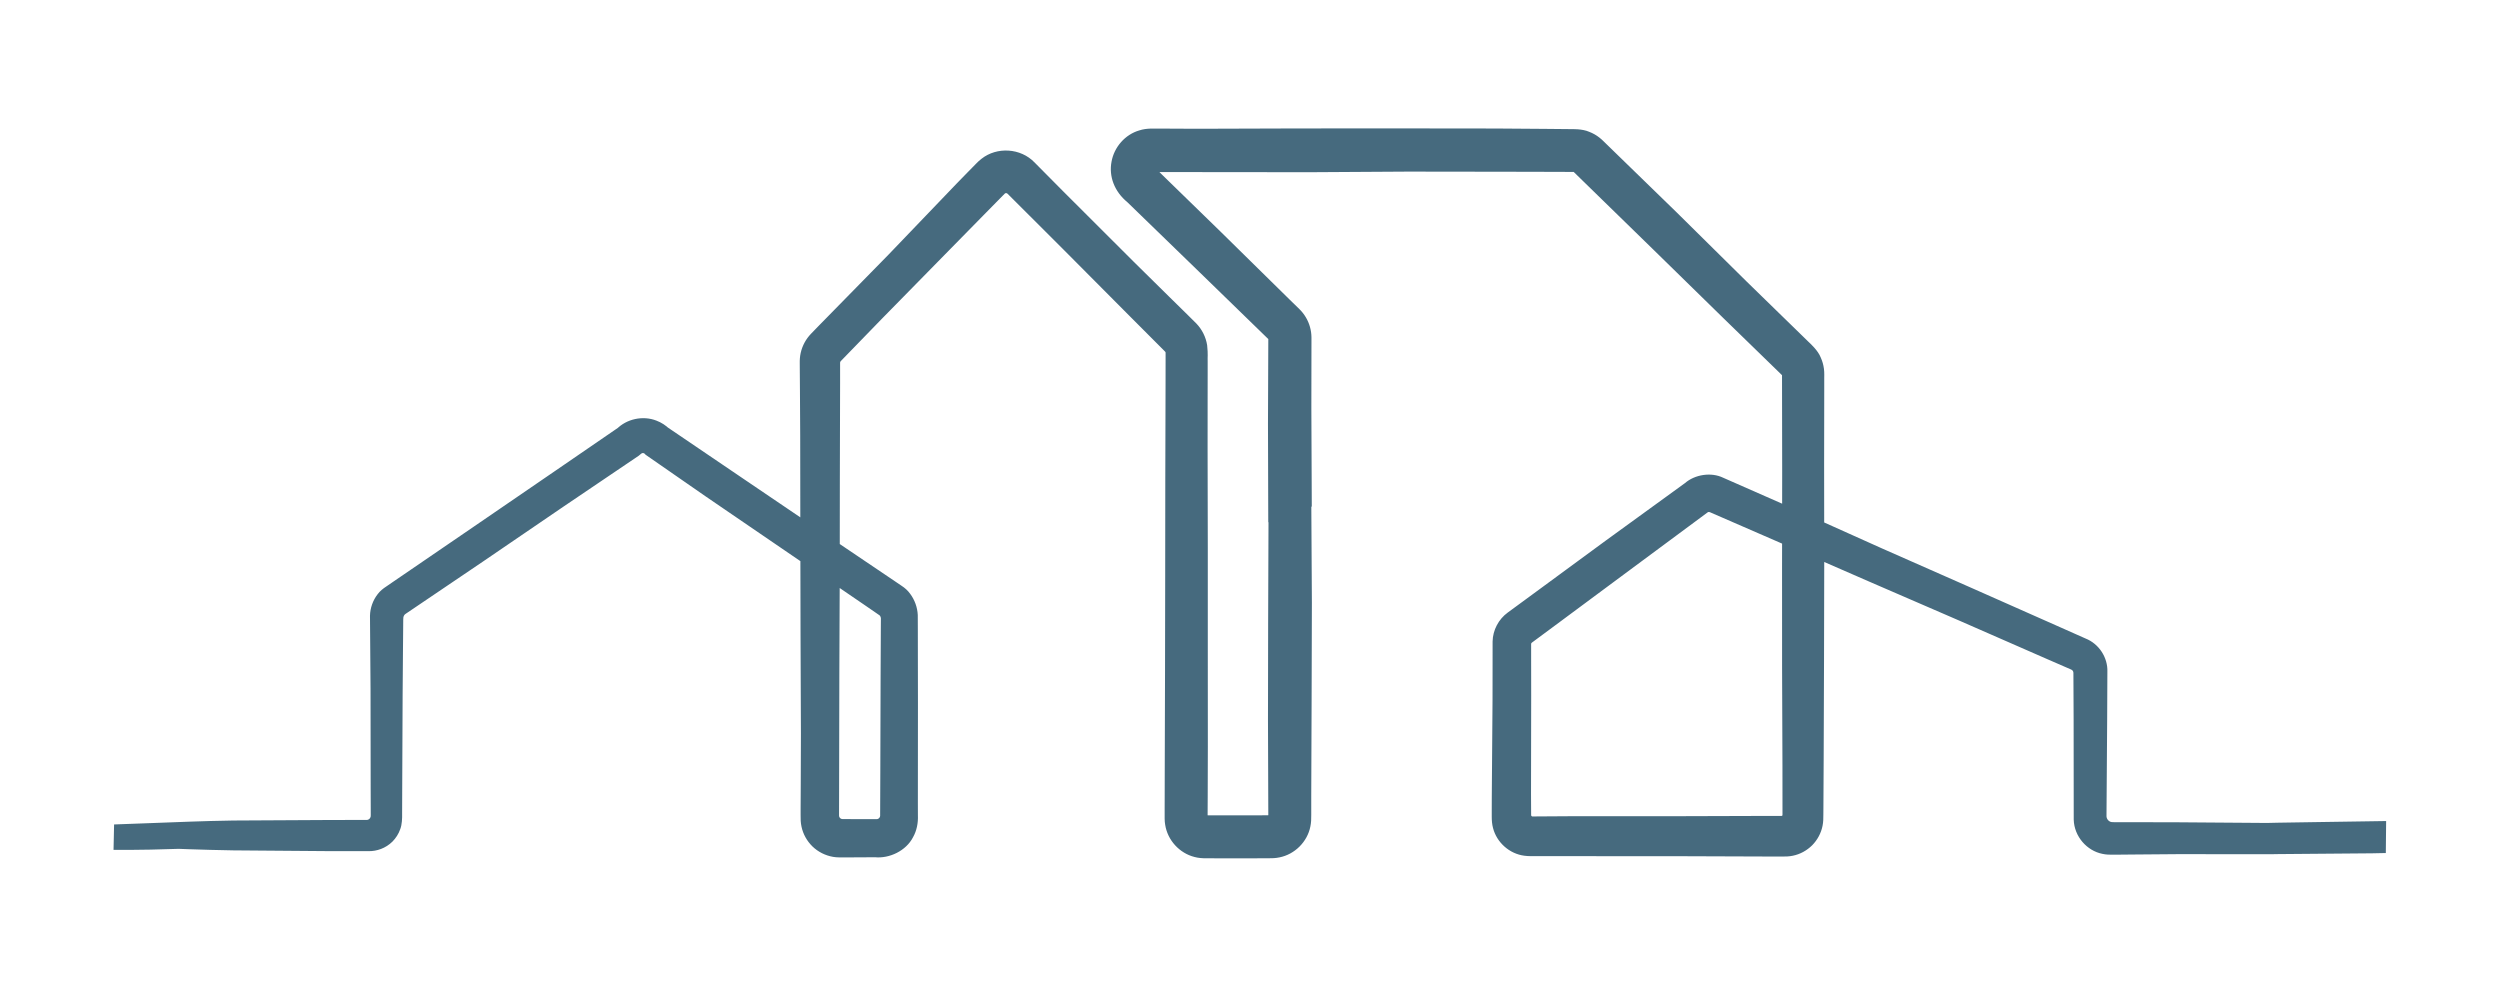 <?xml version="1.0" encoding="UTF-8"?><svg id="layout" xmlns="http://www.w3.org/2000/svg" width="150" height="60" viewBox="0 0 150 60"><defs><style>.cls-1{fill:#466a7e;stroke-width:0px;}</style></defs><path class="cls-1" d="m136.433,51.248c2.027-.017,4.063-.034,5.895-.049.288-.006.567-.012.821-.017l.019-1.919c-1.515.023-2.771.042-4.11.062-1.595.025-3.297.043-4.458.098-1.15.055-2.21.12-2.827.201-.596.078-.892.173-.894.273-.002.1.916.209,1.509.311.614.106,1.168.209,2.315.311,1.158.102,2.612.196,4.205.286,1.337.071,2.665.141,4.225.224l.016-1.613c-.235-.005-.518-.01-.808-.016-1.83-.029-3.907-.02-5.935-.02-.133,0-1.893-.014-5.727-.043-.817-.002-1.721-.004-2.704-.006-.246,0-.496,0-.752-.001h-.387c-.063-.001-.091,0-.139-.006-.174-.023-.319-.194-.307-.38.012-1.75.025-3.658.04-5.76.004-.929.009-1.889.013-2.88.031-.844-.498-1.675-1.314-1.996-.468-.208-.943-.42-1.426-.634-1.707-.757-3.51-1.556-5.386-2.388-1.727-.762-3.545-1.564-5.406-2.385-1.735-.779-3.497-1.57-5.342-2.399-1.352-.595-2.744-1.208-4.18-1.839-.714-.346-1.692-.197-2.292.324-1.555,1.129-3.123,2.267-4.748,3.446-1.552,1.139-3.144,2.308-4.755,3.492-.369.271-.74.543-1.129.828-.547.397-.896,1.05-.909,1.736,0,.4,0,.802-.001,1.206,0,.76-.002,1.527-.003,2.296-.015,1.938-.03,3.873-.045,5.867l-.002.731v.419c0,.227.018.452.076.669.221.87.991,1.56,1.895,1.668.112.017.226.019.341.022h.26s.372,0,.372,0h.744l1.493.002c1.948,0,3.934.001,5.926.002,1.952.007,3.918.014,5.909.021h.367c.223.005.457-.002.676-.048.443-.087.85-.314,1.167-.628.314-.319.537-.728.624-1.174.045-.214.049-.471.047-.667l.003-.368c.005-.982.011-1.968.016-2.963.007-1.945.014-3.9.021-5.874.004-1.951.009-3.916.013-5.893-.002-1.956-.004-3.941-.007-5.92.002-.98.003-1.963.005-2.949l.002-1.48v-.741s.002-.198.002-.198c0-.119-.004-.238-.019-.356-.03-.235-.094-.466-.193-.682-.159-.419-.629-.842-.73-.938l-.529-.516-1.062-1.034-2.128-2.074c-1.394-1.377-2.781-2.748-4.184-4.135-1.409-1.37-2.833-2.755-4.25-4.133l-.132-.129c-.077-.077-.17-.164-.262-.235-.187-.147-.396-.266-.618-.35-.42-.188-1.037-.159-1.177-.161l-1.473-.014c-.982-.007-1.965-.015-2.954-.022-1.972-.002-3.95-.005-5.928-.007-1.978,0-3.963.002-5.944.003-1.981.006-3.974.012-5.956.019l-1.486-.006-.742-.005h-.632c-.242.008-.475.036-.687.106-.87.247-1.525,1.013-1.679,1.882-.167.884.171,1.789.952,2.431,1.442,1.398,2.885,2.797,4.323,4.193l4.13,4.016.002.002c-.007,1.699-.013,3.393-.02,5.084.006,1.975.011,3.946.017,5.909,0,.046.014-.053.014-.007-.007,1.969-.014,3.956-.021,5.945-.003,1.963-.007,3.935-.01,5.914.007,1.897.013,3.802.02,5.711-.097.019.396.019-1.021.019l-2.606.002c-.009-.001-.015-.01-.015-.018l.006-1.166.008-2.973c0-1.98-.002-3.963-.003-5.947v-5.954s-.012-5.955-.012-5.955l.002-2.984.002-1.491v-.745c-.013-.284.03-.376-.031-.975-.076-.487-.305-.945-.646-1.301l-.579-.574-1.061-1.042-2.116-2.087c-1.412-1.409-2.82-2.815-4.223-4.216l-1.736-1.751c-.829-.86-2.251-.95-3.179-.214-.117.088-.225.19-.328.297l-.195.199-.317.323-.63.646c-1.383,1.443-2.748,2.866-4.118,4.295-1.401,1.429-2.808,2.864-4.193,4.276l-.447.462c-.306.316-.521.713-.617,1.139-.05.206-.064.447-.059.636l.002.336.01,1.339c.005.891.01,1.779.015,2.667.003,2.004.005,3.995.008,5.969.004,2.006.008,3.993.012,5.964.008,2.007.016,3.985.023,5.951-.003,1.004-.006,2.009-.01,3.007-.003.499-.005.997-.008,1.493v.371c-.006.237.003.473.053.7.095.455.331.869.657,1.188.336.326.771.544,1.234.625.209.041.524.034.66.034l.374-.002c.498-.003.994-.005,1.489-.008.865.082,1.857-.386,2.275-1.196.226-.398.315-.86.295-1.326l-.002-.742c.002-2.011.003-4.007.005-5.956-.002-1.006-.003-2.004-.005-2.994,0-.495-.001-.987-.002-1.477l-.004-.849c-.023-.459-.185-.904-.456-1.267-.138-.193-.312-.349-.512-.479l-.373-.253-.62-.419c-.413-.278-.823-.555-1.231-.83-.816-.551-1.623-1.097-2.424-1.637-1.678-1.137-3.314-2.245-4.91-3.327l-4.525-3.07.162.135c-.221-.221-.494-.399-.79-.51-.809-.319-1.791-.108-2.398.514l.162-.134-3.825,2.625c-1.703,1.166-3.336,2.285-4.888,3.348-1.728,1.182-3.367,2.302-4.894,3.346l-.356.245c-.204.132-.387.279-.529.469-.288.371-.449.831-.46,1.293.004.542.008,1.071.012,1.588.007.977.014,1.909.021,2.803.003,2.289.006,4.288.008,5.947.001.473.003.874.004,1.219,0,.15,0,.288.001.416.001.032,0,.062-.007.089-.029.108-.103.157-.166.179-.033.011-.067.012-.103.012-.141,0-.291,0-.464,0-.391,0-.887.001-1.62.002-2.028.011-4.057.022-5.89.032-1.896.03-3.399.1-4.977.156-.734.027-1.477.054-2.173.08l-.033,1.523c.83.004,1.596.002,2.224-.013,1.151-.027,2.371-.057,2.99-.124.598-.064.437-.174.442-.274s-.543-.215-1.133-.331c-.611-.121-1.218-.238-2.362-.366-.622-.061-1.33-.13-2.103-.205l-.024,1.106c.671.026,1.392.055,2.136.084,1.578.057,3.112.124,5.009.155,1.832.015,3.853.031,5.88.047h2.244c.486.009,1.023-.169,1.432-.574.2-.203.368-.457.469-.751.107-.273.117-.667.111-.917.002-.415.003-.858.005-1.328.007-1.603.016-3.523.025-5.74.007-.873.014-1.784.021-2.739.004-.477.008-.966.013-1.466l.003-.377c.001-.087,0-.093.009-.143.018-.077.058-.155.128-.199,1.457-.985,3.013-2.037,4.663-3.153,1.513-1.032,3.128-2.135,4.789-3.268l4.543-3.072.138-.115c.013-.008.022-.019.034-.024.06-.037.148-.021.193.031l.041.047.099.069c1.135.787,2.296,1.593,3.496,2.425,1.55,1.059,3.155,2.156,4.785,3.27,1.556,1.064,3.16,2.161,4.785,3.271l.584.402.255.176c.022.017.047.03.063.052.033.044.053.098.055.152l-.004.57c-.005.958-.01,1.925-.014,2.904-.006,1.895-.012,3.821-.017,5.776-.003.864-.007,1.735-.01,2.611-.011.094-.088.175-.181.189h-1.133s-.716-.003-.716-.003h-.223c-.022-.001-.045-.003-.066-.01-.086-.025-.149-.111-.147-.201.002-.91.004-1.825.006-2.745.004-1.91.008-3.846.012-5.797.008-1.914.016-3.838.023-5.788.002-1.917.005-3.859.007-5.807.005-1.908.01-3.83.015-5.765,0-.37,0-.742,0-1.115v-.154c.001-.013.002-.025.007-.037.007-.025.021-.047.039-.065.81-.835,1.63-1.68,2.449-2.523,1.344-1.369,2.687-2.738,4.045-4.122l2.021-2.058,1.014-1.031.312-.316c.02-.015.044-.025.069-.024.036-.004.071.014.095.04,1.089,1.087,2.188,2.184,3.284,3.278,1.358,1.365,2.718,2.732,4.083,4.104l2.048,2.053c.072.07.044.049.061.082.002.01.004.021.003.032v.356s-.002,1.453-.002,1.453c-.005,1.935-.01,3.869-.016,5.808-.002,1.94-.004,3.885-.006,5.827l-.01,5.831c-.006,1.946-.011,3.887-.017,5.829l-.003,1.459-.002.729v.365c0,.121-.01.444.031.648.14.928.857,1.713,1.764,1.939.225.061.46.078.698.078h.416s.728.002.728.002h1.46s.73-.003.73-.003h.365c.224.002.472-.005.697-.054.921-.182,1.672-.934,1.854-1.851.048-.227.058-.465.053-.7v-.364s0-.727,0-.727c.007-1.943.015-3.875.022-5.807.005-1.949.011-3.887.016-5.821-.011-1.933-.022-3.851-.033-5.766,0-.046.027.028.027-.018-.008-1.969-.017-3.941-.025-5.904l.004-2.58.002-1.29v-.382c-.003-.211-.034-.42-.091-.621-.113-.404-.336-.775-.637-1.069l-.559-.545c-1.407-1.383-2.804-2.757-4.204-4.135-1.21-1.178-2.419-2.355-3.623-3.527l.003-.012h.006s.146,0,.146,0l2.952.003c1.977.002,3.949.004,5.914.006,1.967-.012,3.93-.024,5.883-.036,1.969.003,3.929.005,5.88.008.985.002,1.967.005,2.948.007l.735.003h.367c.024.001.009.002.016.003l.565.552c1.41,1.375,2.814,2.743,4.209,4.104,1.408,1.378,2.811,2.751,4.203,4.113,1.182,1.15,2.354,2.29,3.52,3.424.004,1.942.007,3.87.01,5.785-.003,1.972-.005,3.936-.008,5.878,0,1.974.001,3.936.002,5.876.007,1.976.014,3.927.022,5.866,0,.989.002,1.974.002,2.954.003.069-.007.058-.027.079-.01.006-.021.006-.032.006h-.721c-1.981.007-3.935.012-5.871.018-1.983,0-3.953,0-5.886-.001-.833.005-1.656.01-2.473.016-.036-.005-.068-.037-.071-.076l-.007-1.256c.003-1.995.006-3.98.01-5.913-.001-.729-.002-1.455-.003-2.174,0-.313,0-.625,0-.934.001-.029.016-.058.04-.074.425-.314.831-.615,1.234-.913,1.603-1.189,3.173-2.353,4.711-3.494,1.57-1.163,3.106-2.301,4.604-3.411.037-.028.09-.032.13-.014,1.449.63,2.841,1.236,4.206,1.83,1.851.808,3.646,1.59,5.382,2.348,1.864.807,3.642,1.577,5.367,2.324,1.873.82,3.672,1.608,5.371,2.352.458.199.908.395,1.352.588.087.03.146.121.139.212.005.967.009,1.904.013,2.81.002,2.165.004,4.182.006,5.982.028,1.026.802,1.873,1.713,2.055.224.052.462.057.687.052l.382-.003c.252-.002.5-.005.742-.007.969-.008,1.86-.015,2.676-.022,3.758.001,2.911,0,5.807.002Z"/></svg>